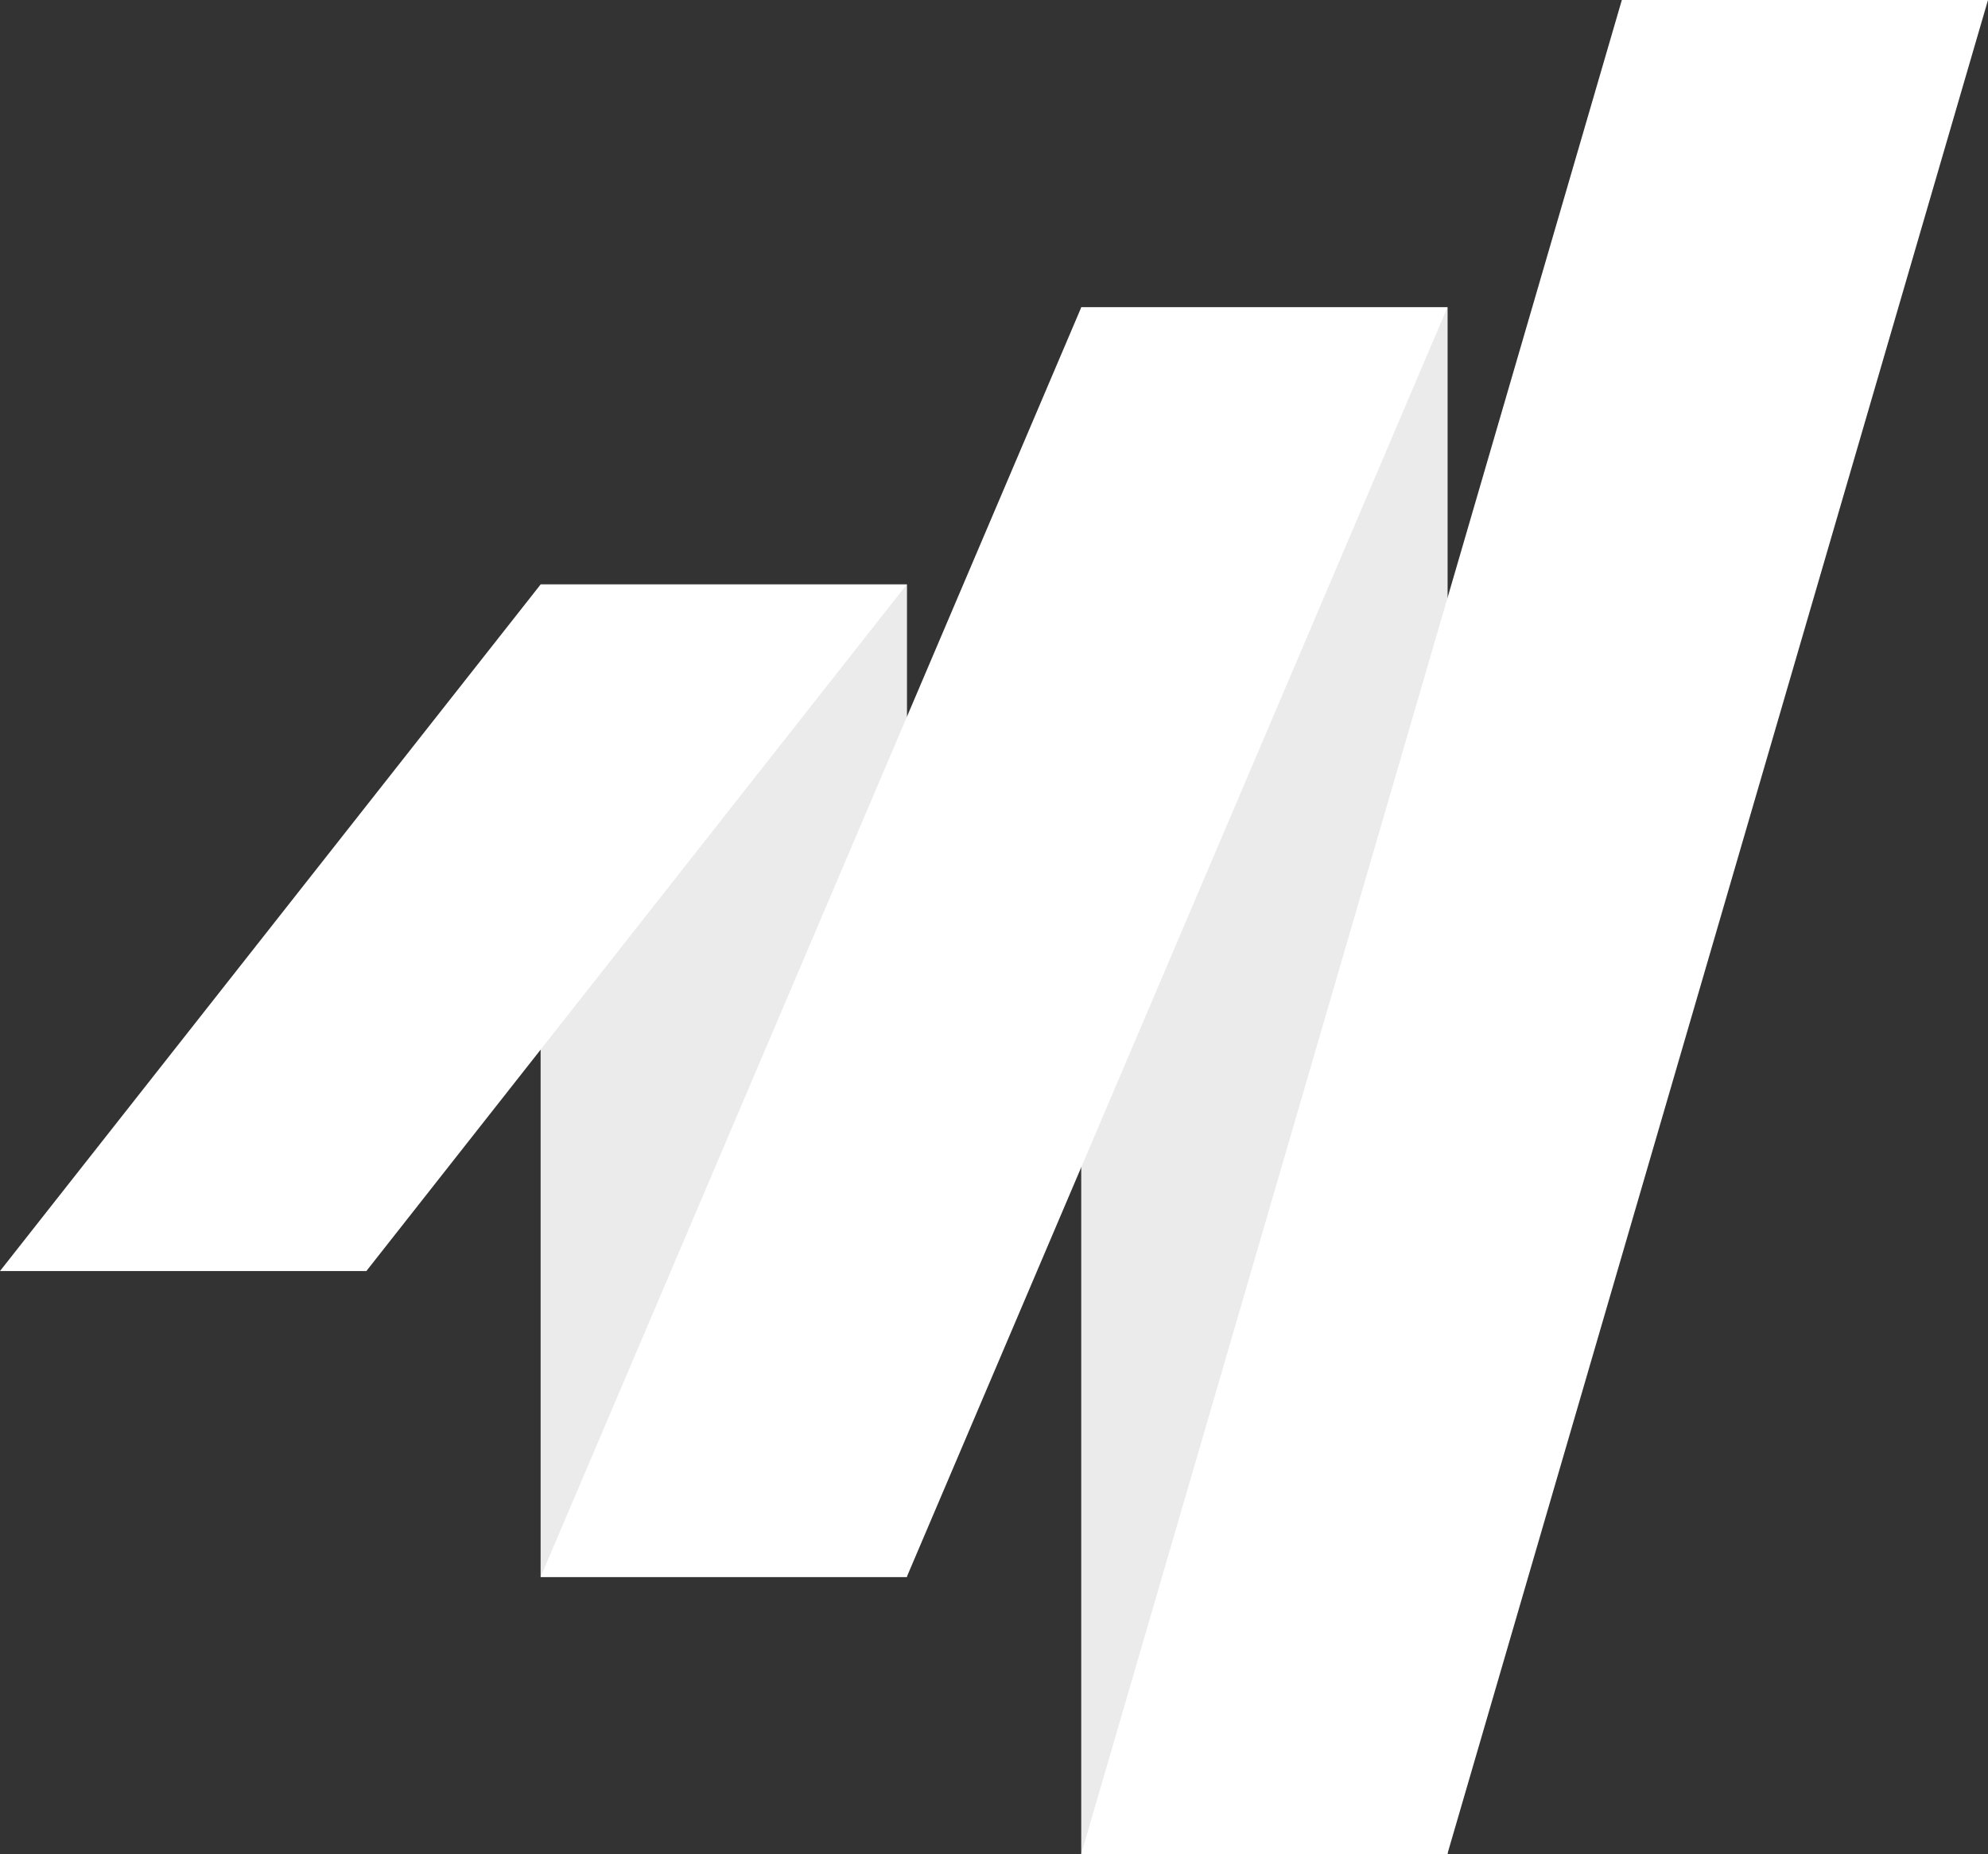 <svg xmlns="http://www.w3.org/2000/svg" viewBox="0 0 92.3 86.06">
  <rect x="0" y="0" width="92.3" height="86.06" fill="#333333" stroke="none"/>
  <defs>
    <style>
      .cls-1, .cls-2 {
        fill: #fff;
      }

      .cls-1 {
        opacity: 0.9;
      }
    </style>
  </defs>
  <title>Asset 1</title>
  <g id="Layer_2" data-name="Layer 2">
    <g id="Layer_1-2" data-name="Layer 1">
      <g>
        <rect class="cls-1" x="50.2" y="14.26" width="17.01" height="71.8"/>
        <rect class="cls-1" x="25.1" y="27.13" width="17.01" height="46.07"/>
        <polygon class="cls-2" points="75.3 0 50.2 86.06 67.2 86.06 92.3 0 75.3 0"/>
        <polygon class="cls-2" points="50.2 14.27 25.1 73.2 42.1 73.2 67.2 14.27 50.2 14.27"/>
        <polygon class="cls-2" points="25.1 27.13 0 59 17.01 59 42.1 27.13 25.1 27.13"/>
      </g>
    </g>
  </g>
</svg>
